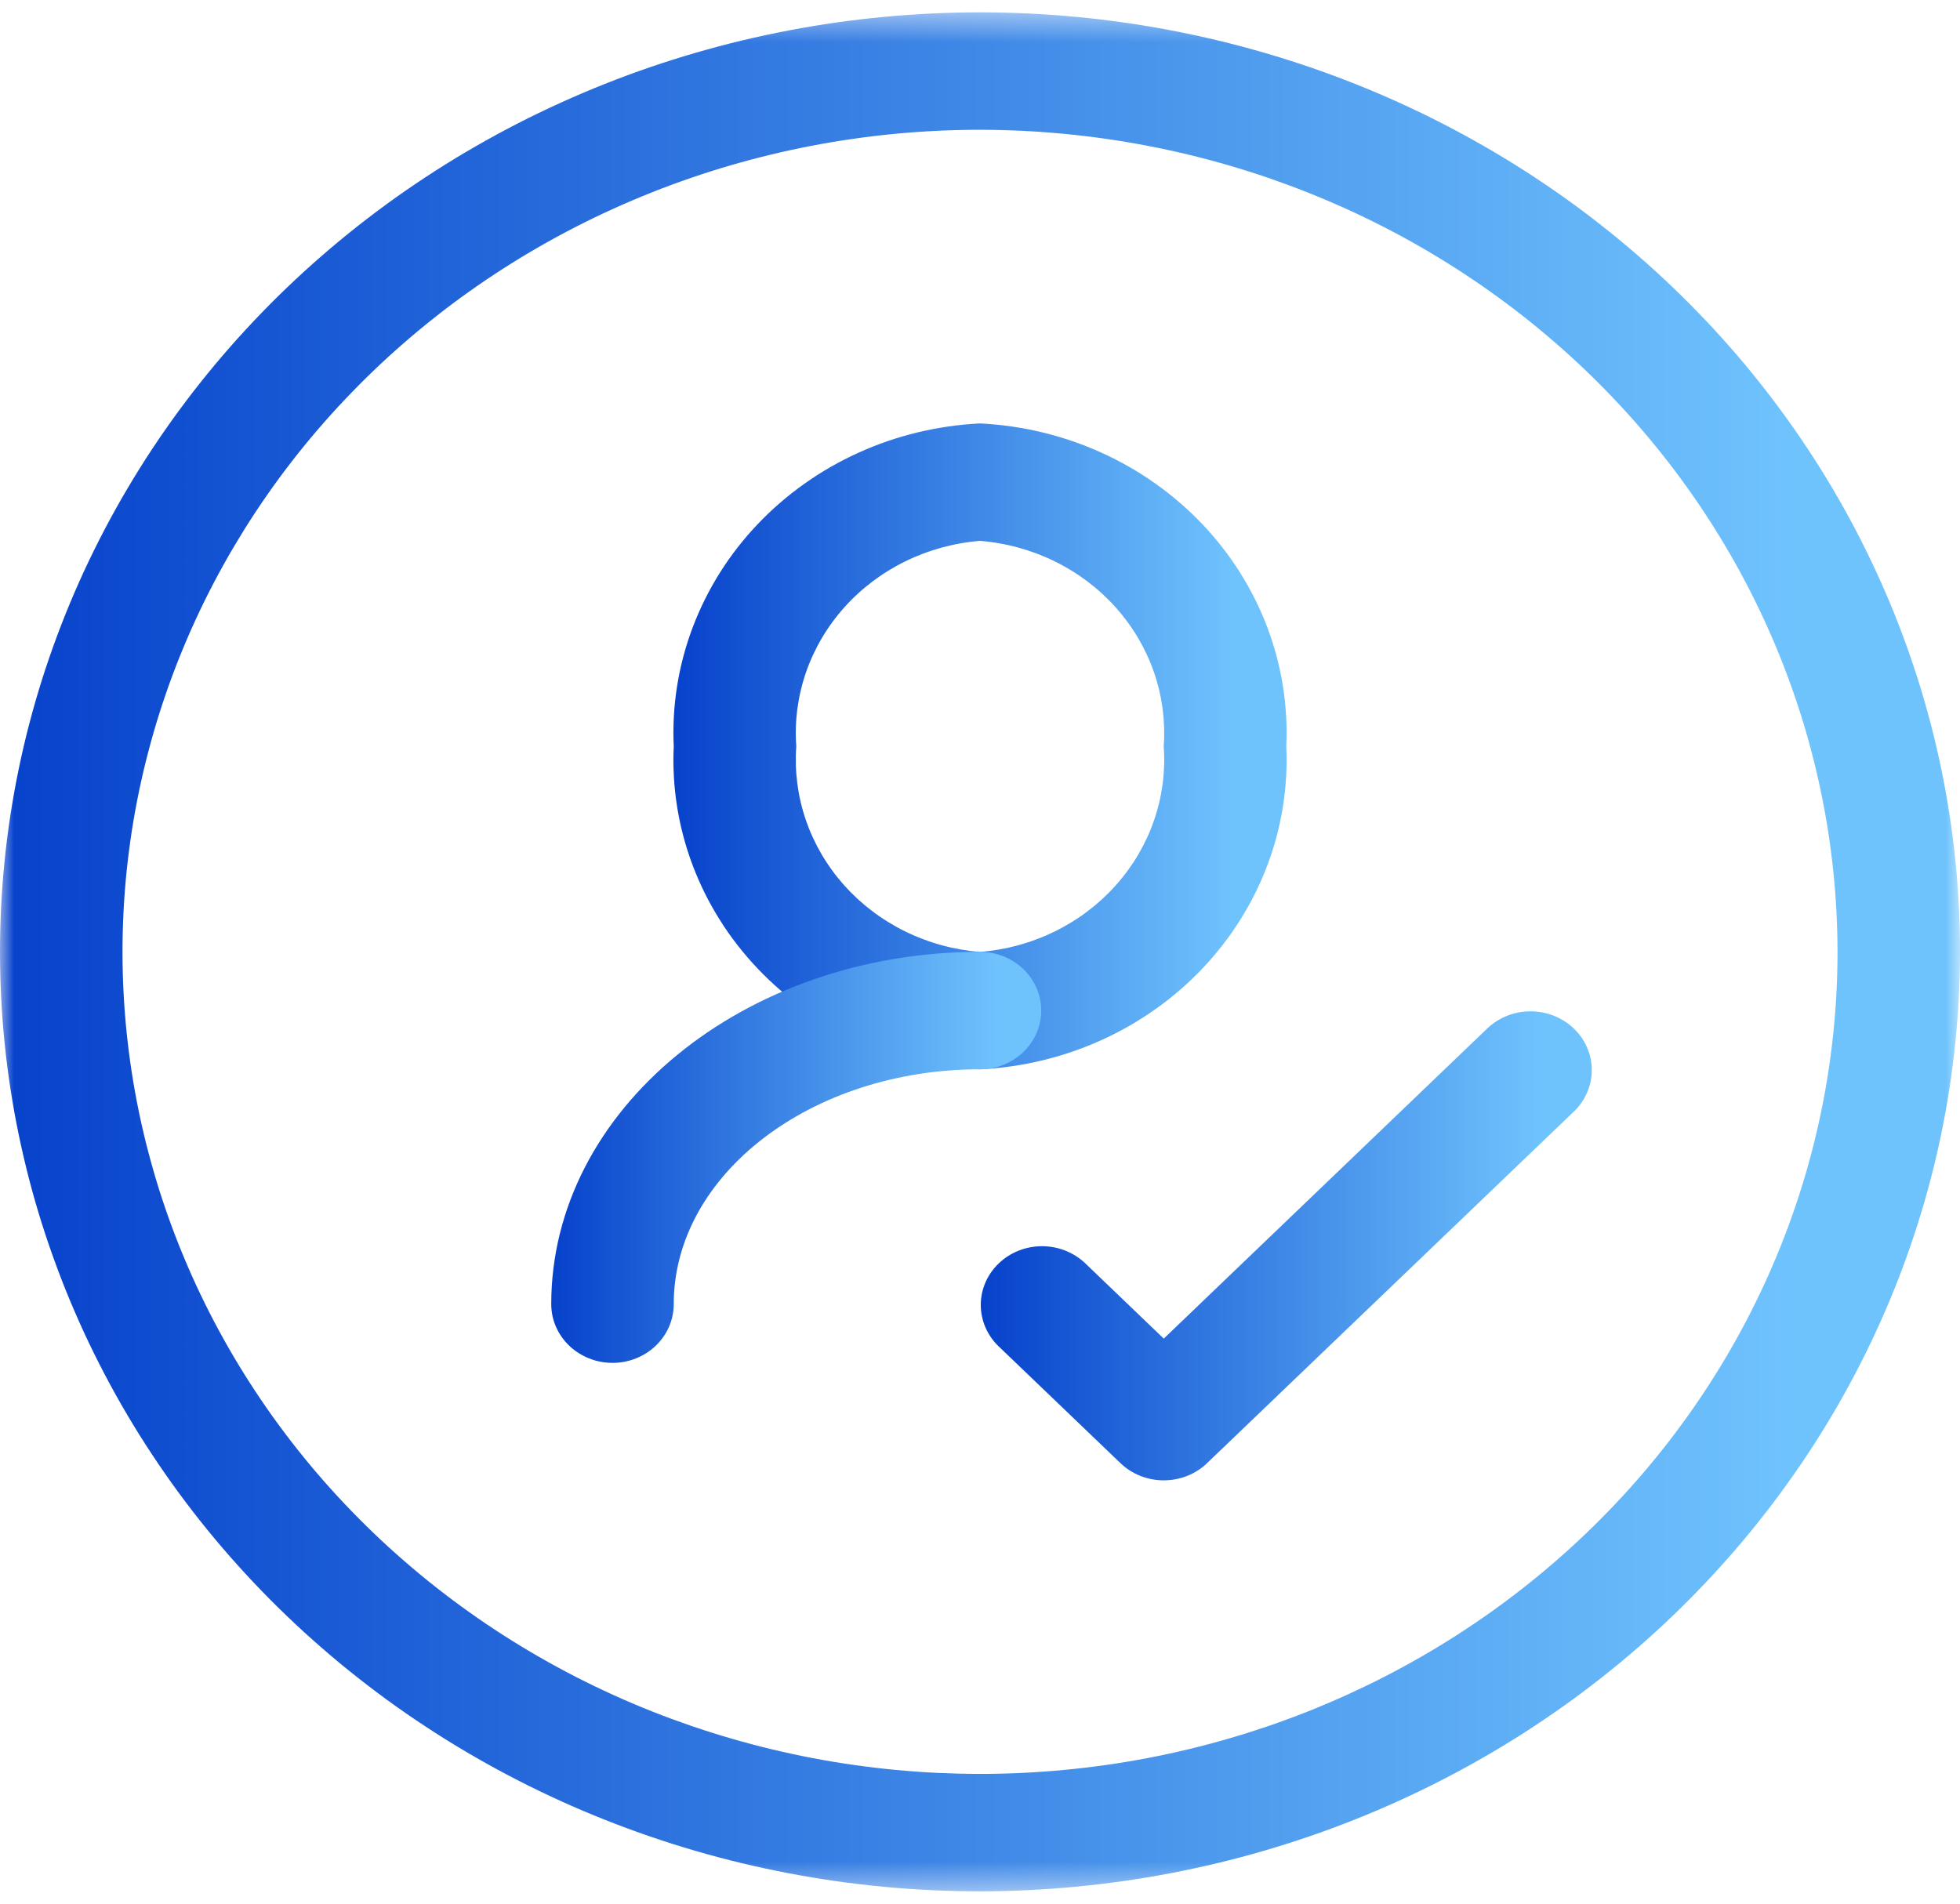 <svg xmlns="http://www.w3.org/2000/svg" width="70" height="68" viewBox="0 0 70 68" fill="none"><mask id="mask0_5621_31570" style="mask-type:luminance" maskUnits="userSpaceOnUse" x="0" y="0" width="70" height="68"><path d="M70 0.441H0V67.559H70V0.441Z" fill="white"></path></mask><g mask="url(#mask0_5621_31570)"><path d="M35 67.559C34.427 67.559 33.855 67.546 33.283 67.519C32.711 67.492 32.14 67.452 31.57 67.398C31 67.345 30.431 67.277 29.864 67.197C29.298 67.116 28.733 67.022 28.172 66.915C27.61 66.808 27.051 66.687 26.495 66.554C25.94 66.421 25.388 66.274 24.84 66.115C24.292 65.955 23.748 65.783 23.209 65.598C22.669 65.412 22.135 65.215 21.606 65.005C21.077 64.795 20.553 64.573 20.036 64.338C19.518 64.103 19.007 63.856 18.501 63.597C17.996 63.338 17.498 63.068 17.007 62.785C16.515 62.503 16.032 62.21 15.555 61.904C15.079 61.599 14.611 61.283 14.15 60.956C13.69 60.629 13.239 60.291 12.796 59.942C12.354 59.594 11.92 59.236 11.496 58.866C11.071 58.498 10.657 58.119 10.251 57.73C9.846 57.342 9.451 56.944 9.067 56.538C8.682 56.13 8.308 55.715 7.944 55.29C7.581 54.866 7.228 54.433 6.887 53.992C6.546 53.551 6.216 53.102 5.898 52.645C5.58 52.188 5.274 51.724 4.979 51.254C4.685 50.782 4.402 50.305 4.132 49.82C3.863 49.336 3.605 48.846 3.36 48.349C3.115 47.853 2.883 47.351 2.664 46.843C2.444 46.336 2.238 45.824 2.046 45.306C1.853 44.789 1.673 44.268 1.506 43.742C1.34 43.217 1.187 42.688 1.048 42.155C0.91 41.622 0.784 41.086 0.672 40.547C0.56 40.009 0.462 39.468 0.378 38.924C0.294 38.381 0.224 37.836 0.168 37.289C0.111 36.743 0.069 36.195 0.042 35.647C0.014 35.098 -0 34.549 -0 34C-0 33.451 0.014 32.902 0.042 32.353C0.07 31.805 0.112 31.257 0.168 30.71C0.223 30.164 0.294 29.619 0.378 29.076C0.462 28.532 0.56 27.992 0.672 27.453C0.783 26.914 0.909 26.379 1.048 25.846C1.187 25.313 1.34 24.784 1.506 24.258C1.673 23.732 1.853 23.211 2.046 22.694C2.239 22.177 2.445 21.665 2.664 21.157C2.883 20.65 3.115 20.148 3.36 19.652C3.605 19.156 3.862 18.665 4.132 18.181C4.402 17.696 4.685 17.219 4.979 16.747C5.273 16.276 5.579 15.813 5.898 15.356C6.216 14.899 6.546 14.45 6.887 14.009C7.228 13.568 7.581 13.135 7.944 12.71C8.308 12.286 8.681 11.87 9.067 11.463C9.451 11.056 9.846 10.659 10.251 10.271C10.656 9.882 11.071 9.503 11.496 9.135C11.92 8.766 12.354 8.407 12.796 8.059C13.239 7.711 13.691 7.372 14.15 7.045C14.611 6.719 15.079 6.402 15.555 6.097C16.031 5.792 16.515 5.498 17.007 5.216C17.498 4.934 17.996 4.663 18.501 4.404C19.006 4.145 19.518 3.898 20.036 3.664C20.554 3.429 21.077 3.206 21.606 2.996C22.135 2.786 22.669 2.588 23.209 2.403C23.748 2.218 24.292 2.046 24.84 1.887C25.388 1.727 25.94 1.581 26.495 1.447C27.051 1.314 27.61 1.194 28.172 1.086C28.733 0.979 29.297 0.885 29.864 0.804C30.431 0.724 31 0.657 31.57 0.603C32.14 0.549 32.711 0.508 33.283 0.482C33.855 0.455 34.427 0.441 35 0.441C35.573 0.441 36.145 0.455 36.718 0.482C37.29 0.508 37.861 0.549 38.431 0.603C39.001 0.656 39.569 0.724 40.136 0.804C40.703 0.885 41.267 0.979 41.828 1.086C42.39 1.194 42.949 1.313 43.505 1.447C44.06 1.581 44.612 1.727 45.16 1.887C45.708 2.046 46.252 2.218 46.791 2.403C47.331 2.588 47.865 2.786 48.394 2.996C48.923 3.206 49.447 3.429 49.964 3.664C50.481 3.898 50.993 4.145 51.498 4.404C52.004 4.663 52.502 4.934 52.993 5.216C53.485 5.498 53.968 5.792 54.445 6.097C54.921 6.402 55.389 6.719 55.85 7.045C56.31 7.372 56.761 7.711 57.204 8.059C57.646 8.407 58.08 8.766 58.504 9.135C58.929 9.503 59.343 9.882 59.749 10.271C60.154 10.659 60.548 11.057 60.934 11.463C61.319 11.87 61.692 12.286 62.056 12.71C62.42 13.135 62.772 13.568 63.112 14.009C63.453 14.45 63.783 14.899 64.102 15.356C64.42 15.813 64.726 16.276 65.021 16.747C65.316 17.219 65.598 17.696 65.868 18.181C66.138 18.665 66.395 19.155 66.64 19.652C66.885 20.148 67.117 20.65 67.336 21.157C67.556 21.665 67.762 22.177 67.954 22.694C68.147 23.212 68.327 23.733 68.494 24.258C68.66 24.783 68.812 25.313 68.952 25.846C69.091 26.378 69.216 26.914 69.328 27.453C69.44 27.992 69.538 28.532 69.622 29.076C69.706 29.619 69.776 30.164 69.832 30.71C69.888 31.257 69.931 31.805 69.959 32.353C69.986 32.902 70.001 33.451 70.001 34C70 34.549 69.985 35.098 69.956 35.646C69.928 36.195 69.885 36.742 69.828 37.288C69.772 37.834 69.701 38.38 69.616 38.923C69.532 39.465 69.433 40.006 69.322 40.545C69.21 41.084 69.083 41.619 68.944 42.151C68.805 42.684 68.651 43.212 68.484 43.738C68.318 44.263 68.138 44.785 67.945 45.301C67.752 45.818 67.545 46.33 67.326 46.837C67.106 47.344 66.874 47.846 66.629 48.342C66.384 48.838 66.126 49.328 65.856 49.812C65.586 50.296 65.303 50.774 65.009 51.245C64.714 51.716 64.408 52.179 64.089 52.636C63.77 53.092 63.441 53.541 63.1 53.981C62.759 54.423 62.407 54.855 62.044 55.279C61.68 55.703 61.306 56.119 60.922 56.526C60.537 56.933 60.142 57.331 59.738 57.719C59.333 58.107 58.918 58.485 58.494 58.854C58.069 59.223 57.636 59.581 57.193 59.93C56.751 60.278 56.3 60.616 55.84 60.943C55.38 61.27 54.912 61.586 54.436 61.892C53.96 62.197 53.477 62.491 52.985 62.773C52.494 63.055 51.996 63.326 51.491 63.585C50.987 63.844 50.475 64.091 49.958 64.326C49.44 64.561 48.917 64.784 48.388 64.994C47.859 65.205 47.325 65.403 46.787 65.588C46.248 65.773 45.704 65.945 45.157 66.106C44.609 66.266 44.057 66.412 43.502 66.546C42.946 66.68 42.388 66.801 41.826 66.908C41.265 67.016 40.701 67.11 40.135 67.191C39.568 67.272 39 67.34 38.431 67.394C37.861 67.449 37.29 67.49 36.718 67.517C36.146 67.545 35.574 67.559 35.001 67.56L35 67.559ZM35 4.636C34.499 4.636 33.998 4.648 33.497 4.671C32.996 4.695 32.497 4.73 31.998 4.777C31.5 4.824 31.002 4.883 30.506 4.954C30.011 5.024 29.517 5.106 29.026 5.2C28.534 5.294 28.045 5.399 27.559 5.516C27.073 5.633 26.59 5.761 26.11 5.9C25.631 6.04 25.155 6.19 24.683 6.353C24.211 6.515 23.744 6.687 23.28 6.872C22.817 7.056 22.359 7.25 21.906 7.456C21.453 7.661 21.005 7.877 20.563 8.104C20.122 8.33 19.685 8.567 19.256 8.814C18.826 9.061 18.402 9.318 17.986 9.585C17.569 9.852 17.159 10.129 16.757 10.415C16.354 10.701 15.959 10.996 15.572 11.302C15.184 11.607 14.805 11.92 14.434 12.243C14.062 12.566 13.699 12.897 13.345 13.237C12.991 13.577 12.645 13.925 12.309 14.281C11.972 14.636 11.645 15.001 11.326 15.372C11.008 15.743 10.7 16.122 10.402 16.508C10.103 16.894 9.814 17.287 9.536 17.687C9.258 18.087 8.99 18.492 8.732 18.904C8.475 19.317 8.227 19.735 7.991 20.159C7.755 20.582 7.53 21.012 7.315 21.446C7.101 21.88 6.898 22.32 6.706 22.764C6.514 23.208 6.334 23.656 6.165 24.108C5.996 24.561 5.839 25.017 5.693 25.477C5.548 25.937 5.414 26.4 5.293 26.866C5.17 27.332 5.061 27.801 4.963 28.272C4.865 28.743 4.78 29.217 4.706 29.692C4.633 30.167 4.572 30.645 4.522 31.122C4.473 31.601 4.436 32.08 4.412 32.56C4.388 33.04 4.375 33.52 4.375 34.001C4.375 34.481 4.387 34.962 4.412 35.442C4.437 35.922 4.473 36.401 4.522 36.879C4.572 37.357 4.633 37.834 4.706 38.309C4.78 38.784 4.865 39.258 4.963 39.729C5.061 40.2 5.17 40.669 5.293 41.135C5.414 41.601 5.548 42.065 5.693 42.524C5.839 42.984 5.996 43.44 6.165 43.893C6.334 44.345 6.514 44.794 6.706 45.238C6.898 45.682 7.101 46.121 7.315 46.555C7.53 46.99 7.755 47.419 7.991 47.842C8.227 48.266 8.474 48.684 8.732 49.096C8.99 49.508 9.258 49.914 9.536 50.314C9.814 50.713 10.103 51.106 10.402 51.493C10.7 51.878 11.008 52.257 11.326 52.629C11.645 53.001 11.972 53.364 12.309 53.72C12.646 54.076 12.991 54.424 13.345 54.764C13.699 55.103 14.062 55.435 14.434 55.757C14.805 56.08 15.184 56.394 15.572 56.699C15.959 57.004 16.354 57.299 16.757 57.586C17.159 57.872 17.569 58.149 17.986 58.416C18.402 58.683 18.826 58.94 19.256 59.187C19.685 59.434 20.122 59.671 20.563 59.898C21.005 60.125 21.453 60.34 21.906 60.546C22.359 60.751 22.817 60.946 23.28 61.13C23.744 61.314 24.211 61.486 24.683 61.649C25.155 61.81 25.63 61.961 26.11 62.1C26.59 62.24 27.073 62.368 27.559 62.485C28.045 62.602 28.534 62.707 29.026 62.801C29.517 62.894 30.011 62.977 30.506 63.047C31.003 63.117 31.5 63.176 31.998 63.223C32.497 63.27 32.997 63.306 33.497 63.329C33.998 63.352 34.499 63.365 35 63.365C35.501 63.365 36.002 63.353 36.503 63.329C37.004 63.306 37.503 63.27 38.002 63.223C38.501 63.176 38.998 63.117 39.494 63.047C39.99 62.977 40.484 62.894 40.975 62.801C41.466 62.707 41.955 62.602 42.442 62.485C42.928 62.368 43.411 62.24 43.89 62.1C44.37 61.961 44.845 61.81 45.318 61.649C45.789 61.487 46.257 61.314 46.72 61.13C47.183 60.946 47.641 60.751 48.094 60.546C48.547 60.34 48.995 60.124 49.437 59.898C49.879 59.671 50.315 59.434 50.745 59.187C51.175 58.94 51.598 58.683 52.015 58.416C52.431 58.149 52.841 57.872 53.244 57.586C53.647 57.299 54.041 57.004 54.429 56.699C54.816 56.394 55.196 56.08 55.567 55.757C55.938 55.435 56.301 55.103 56.655 54.764C57.01 54.424 57.355 54.076 57.692 53.72C58.029 53.364 58.356 53 58.674 52.629C58.992 52.258 59.3 51.879 59.599 51.493C59.898 51.106 60.186 50.714 60.464 50.314C60.742 49.914 61.011 49.508 61.268 49.096C61.526 48.684 61.773 48.266 62.009 47.842C62.246 47.419 62.471 46.989 62.685 46.555C62.9 46.121 63.103 45.682 63.294 45.238C63.486 44.794 63.666 44.346 63.835 43.893C64.004 43.44 64.162 42.984 64.307 42.524C64.453 42.065 64.586 41.602 64.708 41.135C64.83 40.669 64.939 40.2 65.037 39.729C65.135 39.258 65.221 38.784 65.294 38.309C65.368 37.834 65.429 37.357 65.478 36.879C65.527 36.401 65.564 35.922 65.589 35.442C65.613 34.962 65.626 34.481 65.626 34.001C65.625 33.52 65.612 33.04 65.587 32.56C65.562 32.08 65.525 31.602 65.475 31.123C65.425 30.645 65.364 30.168 65.29 29.693C65.216 29.218 65.129 28.745 65.031 28.274C64.933 27.803 64.823 27.334 64.701 26.869C64.579 26.402 64.445 25.94 64.299 25.48C64.153 25.02 63.996 24.565 63.827 24.112C63.658 23.66 63.477 23.212 63.285 22.768C63.093 22.324 62.89 21.885 62.675 21.451C62.461 21.017 62.236 20.588 62 20.165C61.763 19.741 61.516 19.323 61.258 18.911C61.001 18.499 60.732 18.094 60.454 17.694C60.175 17.295 59.887 16.902 59.589 16.517C59.29 16.131 58.982 15.752 58.664 15.381C58.346 15.009 58.019 14.646 57.682 14.29C57.345 13.934 57 13.586 56.646 13.246C56.291 12.906 55.929 12.575 55.557 12.253C55.186 11.93 54.807 11.616 54.42 11.311C54.033 11.007 53.638 10.711 53.235 10.425C52.833 10.138 52.423 9.862 52.007 9.595C51.59 9.328 51.167 9.07 50.737 8.823C50.308 8.576 49.872 8.339 49.43 8.112C48.988 7.886 48.541 7.67 48.088 7.464C47.635 7.259 47.178 7.064 46.715 6.88C46.252 6.696 45.785 6.523 45.314 6.36C44.842 6.198 44.367 6.048 43.887 5.908C43.407 5.768 42.925 5.639 42.438 5.522C41.953 5.405 41.464 5.3 40.973 5.206C40.481 5.111 39.988 5.029 39.492 4.958C38.996 4.887 38.499 4.828 38.001 4.78C37.502 4.733 37.002 4.697 36.502 4.673C36.002 4.649 35.501 4.637 35 4.636Z" fill="url(#paint0_linear_5621_31570)"></path></g><path d="M35 38.197C34.812 38.188 34.625 38.175 34.438 38.157C34.251 38.139 34.065 38.116 33.879 38.089C33.693 38.063 33.508 38.032 33.323 37.996C33.139 37.961 32.955 37.921 32.773 37.877C32.592 37.833 32.41 37.785 32.23 37.732C32.05 37.68 31.872 37.623 31.695 37.563C31.518 37.502 31.343 37.437 31.169 37.368C30.995 37.299 30.824 37.226 30.654 37.148C30.484 37.072 30.316 36.99 30.15 36.905C29.985 36.82 29.821 36.731 29.66 36.639C29.499 36.547 29.34 36.45 29.183 36.35C29.027 36.25 28.873 36.146 28.722 36.039C28.571 35.931 28.423 35.821 28.277 35.706C28.132 35.592 27.99 35.475 27.85 35.354C27.71 35.233 27.575 35.108 27.441 34.981C27.308 34.854 27.178 34.724 27.052 34.59C26.925 34.457 26.802 34.32 26.683 34.181C26.564 34.042 26.447 33.9 26.335 33.756C26.223 33.611 26.114 33.464 26.009 33.315C25.904 33.165 25.804 33.013 25.707 32.858C25.61 32.704 25.517 32.547 25.428 32.389C25.338 32.23 25.253 32.069 25.173 31.907C25.092 31.744 25.015 31.579 24.943 31.413C24.87 31.247 24.802 31.079 24.738 30.909C24.674 30.74 24.614 30.569 24.559 30.397C24.504 30.225 24.453 30.051 24.407 29.876C24.36 29.702 24.319 29.526 24.281 29.35C24.244 29.173 24.211 28.995 24.182 28.817C24.154 28.639 24.13 28.46 24.111 28.281C24.091 28.101 24.077 27.922 24.067 27.742C24.057 27.562 24.052 27.382 24.05 27.202C24.049 27.021 24.053 26.841 24.062 26.661C24.053 26.481 24.05 26.3 24.05 26.12C24.052 25.94 24.057 25.76 24.067 25.58C24.077 25.4 24.091 25.22 24.111 25.041C24.13 24.862 24.154 24.683 24.182 24.505C24.211 24.326 24.244 24.149 24.281 23.972C24.319 23.795 24.36 23.62 24.407 23.446C24.453 23.271 24.504 23.097 24.559 22.925C24.614 22.753 24.674 22.582 24.738 22.413C24.802 22.243 24.87 22.075 24.943 21.909C25.015 21.743 25.092 21.578 25.173 21.415C25.254 21.253 25.338 21.092 25.428 20.933C25.517 20.774 25.61 20.618 25.707 20.463C25.804 20.309 25.905 20.157 26.009 20.007C26.114 19.858 26.223 19.71 26.335 19.566C26.448 19.422 26.564 19.279 26.683 19.14C26.802 19.002 26.925 18.865 27.052 18.732C27.178 18.599 27.308 18.468 27.441 18.341C27.575 18.213 27.71 18.089 27.85 17.969C27.99 17.848 28.132 17.73 28.277 17.616C28.423 17.502 28.571 17.391 28.722 17.284C28.873 17.176 29.027 17.073 29.183 16.972C29.34 16.872 29.499 16.776 29.66 16.683C29.821 16.59 29.985 16.502 30.15 16.417C30.316 16.332 30.484 16.251 30.654 16.174C30.824 16.097 30.995 16.024 31.169 15.954C31.343 15.885 31.518 15.82 31.695 15.759C31.872 15.699 32.05 15.642 32.23 15.59C32.41 15.537 32.591 15.489 32.773 15.445C32.956 15.401 33.139 15.362 33.323 15.326C33.508 15.291 33.693 15.26 33.879 15.233C34.065 15.206 34.251 15.184 34.438 15.166C34.625 15.148 34.812 15.134 35 15.125C35.188 15.134 35.375 15.148 35.562 15.166C35.749 15.184 35.936 15.206 36.122 15.233C36.308 15.26 36.493 15.291 36.677 15.326C36.862 15.361 37.045 15.401 37.227 15.445C37.409 15.489 37.59 15.537 37.77 15.59C37.95 15.642 38.128 15.699 38.305 15.759C38.482 15.821 38.657 15.885 38.831 15.954C39.005 16.023 39.177 16.097 39.346 16.174C39.516 16.251 39.684 16.332 39.85 16.417C40.016 16.502 40.179 16.591 40.341 16.683C40.502 16.775 40.66 16.872 40.817 16.972C40.973 17.072 41.127 17.176 41.278 17.284C41.429 17.391 41.578 17.501 41.723 17.616C41.868 17.73 42.011 17.848 42.15 17.969C42.29 18.089 42.426 18.213 42.559 18.341C42.692 18.468 42.822 18.598 42.949 18.732C43.075 18.865 43.198 19.002 43.318 19.14C43.437 19.279 43.553 19.422 43.665 19.566C43.777 19.71 43.886 19.858 43.991 20.007C44.096 20.157 44.197 20.309 44.294 20.463C44.39 20.618 44.483 20.774 44.573 20.933C44.662 21.092 44.746 21.253 44.828 21.415C44.908 21.578 44.985 21.743 45.058 21.909C45.13 22.075 45.199 22.243 45.262 22.413C45.326 22.582 45.386 22.753 45.441 22.925C45.496 23.097 45.547 23.271 45.594 23.446C45.64 23.62 45.682 23.796 45.719 23.972C45.757 24.149 45.79 24.326 45.818 24.505C45.846 24.683 45.87 24.861 45.889 25.041C45.908 25.22 45.923 25.4 45.933 25.58C45.943 25.76 45.948 25.94 45.95 26.12C45.95 26.3 45.946 26.481 45.938 26.661C45.947 26.841 45.95 27.021 45.95 27.202C45.948 27.382 45.943 27.562 45.933 27.742C45.923 27.922 45.908 28.102 45.889 28.281C45.87 28.46 45.846 28.639 45.818 28.817C45.789 28.995 45.757 29.173 45.719 29.35C45.682 29.526 45.64 29.702 45.594 29.876C45.547 30.051 45.496 30.225 45.441 30.397C45.386 30.569 45.326 30.74 45.262 30.909C45.199 31.079 45.131 31.247 45.058 31.413C44.985 31.579 44.909 31.744 44.828 31.907C44.746 32.069 44.662 32.23 44.573 32.389C44.483 32.547 44.391 32.704 44.294 32.858C44.196 33.013 44.095 33.164 43.991 33.315C43.886 33.464 43.778 33.611 43.665 33.756C43.553 33.9 43.437 34.042 43.318 34.181C43.199 34.32 43.075 34.457 42.949 34.59C42.822 34.723 42.692 34.854 42.559 34.981C42.426 35.108 42.29 35.233 42.15 35.354C42.011 35.474 41.868 35.592 41.723 35.706C41.578 35.821 41.43 35.931 41.278 36.039C41.127 36.146 40.973 36.249 40.817 36.35C40.66 36.45 40.502 36.546 40.341 36.639C40.179 36.732 40.016 36.82 39.85 36.905C39.684 36.99 39.517 37.072 39.346 37.148C39.177 37.226 39.005 37.298 38.831 37.368C38.657 37.437 38.482 37.502 38.305 37.563C38.128 37.623 37.95 37.68 37.77 37.732C37.59 37.785 37.409 37.833 37.227 37.877C37.044 37.921 36.861 37.961 36.677 37.996C36.493 38.032 36.308 38.063 36.122 38.089C35.936 38.116 35.749 38.139 35.562 38.157C35.375 38.175 35.188 38.188 35 38.197ZM35 19.32C34.884 19.329 34.768 19.342 34.653 19.356C34.537 19.371 34.422 19.388 34.308 19.409C34.193 19.429 34.079 19.451 33.966 19.477C33.853 19.503 33.74 19.531 33.628 19.561C33.516 19.592 33.405 19.625 33.295 19.661C33.184 19.697 33.075 19.735 32.967 19.776C32.859 19.817 32.751 19.861 32.645 19.907C32.539 19.953 32.434 20.001 32.331 20.052C32.227 20.102 32.124 20.156 32.023 20.212C31.923 20.268 31.823 20.326 31.725 20.386C31.627 20.446 31.53 20.509 31.436 20.573C31.341 20.638 31.248 20.705 31.156 20.774C31.065 20.843 30.975 20.915 30.887 20.988C30.799 21.061 30.713 21.137 30.629 21.214C30.545 21.291 30.463 21.37 30.383 21.452C30.303 21.533 30.225 21.616 30.15 21.701C30.074 21.785 30 21.872 29.929 21.96C29.858 22.048 29.788 22.139 29.722 22.23C29.655 22.321 29.591 22.415 29.529 22.509C29.466 22.603 29.406 22.699 29.349 22.797C29.292 22.894 29.237 22.992 29.185 23.092C29.133 23.192 29.083 23.293 29.036 23.395C28.989 23.497 28.944 23.6 28.902 23.704C28.86 23.808 28.821 23.913 28.785 24.019C28.748 24.125 28.714 24.232 28.683 24.34C28.652 24.447 28.623 24.556 28.598 24.665C28.572 24.773 28.549 24.883 28.529 24.993C28.509 25.103 28.492 25.214 28.477 25.324C28.462 25.435 28.451 25.546 28.442 25.657C28.433 25.769 28.427 25.88 28.424 25.992C28.421 26.104 28.42 26.215 28.423 26.327C28.425 26.439 28.43 26.55 28.439 26.662C28.43 26.773 28.425 26.885 28.423 26.997C28.421 27.108 28.421 27.22 28.424 27.332C28.427 27.444 28.433 27.555 28.442 27.667C28.451 27.778 28.463 27.889 28.477 27.999C28.492 28.11 28.509 28.221 28.529 28.331C28.549 28.441 28.572 28.55 28.598 28.659C28.623 28.768 28.652 28.876 28.683 28.984C28.714 29.092 28.748 29.198 28.785 29.304C28.822 29.41 28.86 29.515 28.902 29.62C28.944 29.724 28.989 29.827 29.036 29.929C29.083 30.031 29.133 30.132 29.185 30.232C29.237 30.331 29.292 30.43 29.349 30.527C29.406 30.624 29.466 30.72 29.529 30.815C29.59 30.909 29.655 31.002 29.722 31.094C29.789 31.186 29.858 31.275 29.929 31.363C30.001 31.452 30.074 31.538 30.15 31.623C30.225 31.707 30.304 31.791 30.383 31.872C30.463 31.953 30.546 32.032 30.629 32.11C30.713 32.187 30.799 32.262 30.887 32.336C30.975 32.409 31.065 32.48 31.156 32.549C31.248 32.619 31.341 32.685 31.436 32.751C31.531 32.815 31.627 32.878 31.725 32.938C31.823 32.998 31.923 33.056 32.023 33.112C32.124 33.168 32.227 33.221 32.331 33.272C32.434 33.323 32.539 33.371 32.645 33.417C32.752 33.463 32.859 33.507 32.967 33.547C33.075 33.588 33.184 33.627 33.295 33.663C33.405 33.699 33.516 33.732 33.628 33.763C33.74 33.794 33.853 33.821 33.966 33.847C34.079 33.872 34.193 33.895 34.308 33.915C34.422 33.935 34.537 33.953 34.653 33.968C34.768 33.982 34.884 33.994 35 34.004C35.116 33.994 35.232 33.982 35.347 33.968C35.463 33.953 35.578 33.935 35.692 33.915C35.807 33.895 35.921 33.872 36.034 33.847C36.147 33.821 36.26 33.793 36.372 33.763C36.484 33.732 36.595 33.699 36.705 33.663C36.815 33.627 36.924 33.589 37.033 33.547C37.141 33.507 37.249 33.463 37.355 33.417C37.461 33.371 37.566 33.323 37.669 33.272C37.773 33.221 37.876 33.168 37.976 33.112C38.077 33.056 38.177 32.998 38.275 32.938C38.373 32.878 38.469 32.815 38.564 32.751C38.659 32.686 38.752 32.619 38.844 32.549C38.935 32.48 39.025 32.409 39.113 32.336C39.201 32.262 39.287 32.187 39.371 32.11C39.455 32.032 39.537 31.953 39.617 31.872C39.697 31.791 39.775 31.707 39.85 31.623C39.926 31.538 40 31.451 40.071 31.363C40.142 31.276 40.212 31.186 40.278 31.094C40.345 31.002 40.409 30.909 40.471 30.815C40.534 30.721 40.593 30.624 40.651 30.527C40.708 30.43 40.763 30.331 40.815 30.232C40.867 30.132 40.917 30.031 40.964 29.929C41.011 29.827 41.056 29.724 41.098 29.62C41.14 29.515 41.179 29.41 41.215 29.304C41.252 29.198 41.286 29.092 41.317 28.984C41.348 28.876 41.377 28.768 41.402 28.659C41.428 28.55 41.451 28.441 41.471 28.331C41.491 28.221 41.508 28.11 41.523 27.999C41.538 27.889 41.549 27.778 41.558 27.667C41.566 27.555 41.572 27.444 41.576 27.332C41.579 27.22 41.58 27.108 41.577 26.997C41.575 26.885 41.569 26.774 41.561 26.662C41.569 26.551 41.575 26.439 41.577 26.327C41.579 26.215 41.579 26.104 41.576 25.992C41.572 25.88 41.566 25.769 41.558 25.657C41.549 25.546 41.537 25.435 41.523 25.324C41.508 25.214 41.491 25.103 41.471 24.993C41.45 24.883 41.428 24.773 41.402 24.665C41.377 24.556 41.348 24.447 41.317 24.34C41.286 24.232 41.252 24.125 41.215 24.019C41.178 23.913 41.14 23.808 41.098 23.704C41.056 23.6 41.011 23.497 40.964 23.395C40.917 23.293 40.867 23.192 40.815 23.092C40.762 22.992 40.708 22.894 40.651 22.797C40.593 22.699 40.534 22.604 40.471 22.509C40.41 22.415 40.345 22.321 40.278 22.23C40.211 22.138 40.142 22.049 40.071 21.96C39.999 21.872 39.926 21.785 39.85 21.701C39.775 21.616 39.696 21.533 39.617 21.452C39.536 21.371 39.454 21.292 39.371 21.214C39.287 21.137 39.201 21.061 39.113 20.988C39.025 20.915 38.935 20.844 38.844 20.774C38.752 20.705 38.659 20.638 38.564 20.573C38.469 20.509 38.373 20.446 38.275 20.386C38.177 20.326 38.077 20.268 37.976 20.212C37.876 20.156 37.773 20.103 37.669 20.052C37.565 20.001 37.461 19.952 37.355 19.907C37.249 19.861 37.141 19.817 37.033 19.776C36.924 19.736 36.816 19.697 36.705 19.661C36.595 19.625 36.484 19.592 36.372 19.561C36.26 19.53 36.147 19.503 36.034 19.477C35.921 19.451 35.807 19.429 35.692 19.409C35.577 19.388 35.463 19.371 35.347 19.356C35.231 19.342 35.116 19.329 35 19.32Z" fill="url(#paint1_linear_5621_31570)"></path><path d="M21.875 48.682C21.803 48.682 21.732 48.679 21.661 48.672C21.589 48.666 21.519 48.656 21.448 48.642C21.378 48.628 21.308 48.612 21.24 48.592C21.172 48.572 21.104 48.549 21.038 48.522C20.971 48.496 20.907 48.467 20.844 48.434C20.781 48.402 20.719 48.366 20.66 48.328C20.6 48.291 20.543 48.249 20.487 48.206C20.431 48.163 20.379 48.117 20.328 48.068C20.277 48.02 20.229 47.968 20.184 47.916C20.138 47.863 20.096 47.807 20.056 47.75C20.016 47.693 19.979 47.634 19.945 47.574C19.912 47.513 19.881 47.451 19.854 47.388C19.826 47.324 19.802 47.259 19.781 47.194C19.761 47.128 19.743 47.062 19.729 46.994C19.715 46.926 19.705 46.858 19.698 46.79C19.691 46.722 19.687 46.653 19.687 46.585C19.687 39.645 26.556 34 34.999 34C35.071 34 35.143 34.003 35.214 34.01C35.285 34.017 35.355 34.027 35.426 34.04C35.496 34.054 35.566 34.07 35.634 34.09C35.703 34.11 35.77 34.134 35.836 34.16C35.902 34.186 35.967 34.216 36.03 34.248C36.093 34.28 36.155 34.315 36.214 34.354C36.274 34.392 36.331 34.433 36.387 34.476C36.442 34.52 36.495 34.566 36.546 34.615C36.596 34.663 36.645 34.714 36.69 34.767C36.735 34.821 36.777 34.876 36.817 34.933C36.857 34.99 36.894 35.049 36.928 35.109C36.962 35.17 36.992 35.232 37.02 35.295C37.047 35.358 37.071 35.423 37.092 35.489C37.113 35.555 37.13 35.621 37.144 35.689C37.158 35.756 37.169 35.824 37.176 35.892C37.183 35.961 37.186 36.029 37.186 36.098C37.186 36.166 37.183 36.235 37.176 36.303C37.169 36.372 37.158 36.439 37.144 36.507C37.13 36.575 37.113 36.641 37.092 36.707C37.071 36.772 37.047 36.837 37.02 36.901C36.992 36.964 36.961 37.026 36.928 37.087C36.894 37.147 36.857 37.206 36.817 37.263C36.777 37.32 36.735 37.376 36.69 37.429C36.645 37.482 36.596 37.533 36.546 37.581C36.495 37.63 36.442 37.676 36.387 37.719C36.331 37.762 36.274 37.804 36.214 37.842C36.155 37.88 36.093 37.915 36.03 37.948C35.967 37.98 35.902 38.01 35.836 38.036C35.77 38.062 35.702 38.086 35.634 38.105C35.566 38.125 35.496 38.142 35.426 38.155C35.355 38.169 35.285 38.179 35.214 38.186C35.142 38.193 35.071 38.196 34.999 38.196C28.968 38.196 24.062 41.959 24.062 46.586C24.062 46.654 24.058 46.723 24.052 46.791C24.045 46.86 24.034 46.927 24.02 46.995C24.006 47.062 23.988 47.129 23.968 47.195C23.947 47.26 23.923 47.325 23.895 47.388C23.868 47.452 23.837 47.514 23.803 47.575C23.77 47.635 23.733 47.694 23.693 47.751C23.653 47.808 23.61 47.864 23.565 47.916C23.519 47.969 23.472 48.02 23.421 48.069C23.37 48.118 23.317 48.164 23.262 48.207C23.207 48.25 23.149 48.292 23.09 48.33C23.03 48.368 22.968 48.403 22.905 48.435C22.842 48.468 22.777 48.497 22.711 48.523C22.645 48.55 22.577 48.573 22.509 48.593C22.441 48.613 22.371 48.629 22.301 48.643C22.23 48.657 22.159 48.666 22.088 48.673C22.017 48.68 21.945 48.683 21.874 48.683L21.875 48.682Z" fill="url(#paint2_linear_5621_31570)"></path><path d="M41.563 52.879C41.419 52.879 41.277 52.865 41.136 52.839C40.995 52.812 40.859 52.772 40.726 52.72C40.594 52.667 40.467 52.602 40.348 52.526C40.229 52.449 40.118 52.362 40.017 52.265L35.642 48.07C35.592 48.021 35.546 47.97 35.502 47.917C35.458 47.864 35.416 47.809 35.378 47.751C35.34 47.694 35.304 47.636 35.272 47.575C35.239 47.515 35.21 47.453 35.183 47.39C35.157 47.327 35.134 47.263 35.114 47.197C35.095 47.132 35.079 47.066 35.065 46.999C35.052 46.932 35.043 46.865 35.036 46.798C35.03 46.73 35.027 46.662 35.028 46.594C35.028 46.526 35.032 46.459 35.04 46.391C35.048 46.323 35.058 46.256 35.072 46.19C35.087 46.123 35.104 46.058 35.126 45.993C35.147 45.928 35.171 45.864 35.198 45.801C35.225 45.739 35.256 45.677 35.29 45.617C35.323 45.558 35.36 45.5 35.399 45.444C35.439 45.387 35.481 45.333 35.526 45.28C35.572 45.228 35.619 45.178 35.669 45.13C35.719 45.082 35.772 45.036 35.826 44.993C35.88 44.95 35.937 44.909 35.996 44.871C36.055 44.833 36.116 44.798 36.178 44.766C36.24 44.734 36.304 44.704 36.37 44.678C36.435 44.652 36.501 44.629 36.569 44.609C36.637 44.589 36.706 44.572 36.775 44.558C36.844 44.545 36.914 44.534 36.985 44.527C37.055 44.52 37.126 44.516 37.197 44.515C37.267 44.515 37.338 44.517 37.409 44.523C37.479 44.53 37.55 44.538 37.619 44.551C37.689 44.564 37.758 44.579 37.825 44.598C37.893 44.617 37.961 44.639 38.026 44.664C38.092 44.69 38.156 44.718 38.219 44.749C38.282 44.78 38.343 44.814 38.403 44.851C38.462 44.888 38.52 44.927 38.575 44.969C38.631 45.012 38.684 45.056 38.735 45.103L41.563 47.816L53.142 36.713C53.193 36.666 53.246 36.622 53.302 36.579C53.357 36.537 53.415 36.498 53.474 36.461C53.534 36.424 53.595 36.39 53.658 36.359C53.721 36.328 53.786 36.3 53.851 36.274C53.917 36.249 53.984 36.227 54.052 36.208C54.12 36.189 54.189 36.174 54.258 36.161C54.328 36.148 54.398 36.139 54.468 36.133C54.539 36.127 54.61 36.125 54.681 36.125C54.752 36.126 54.822 36.129 54.892 36.137C54.963 36.144 55.033 36.154 55.102 36.168C55.172 36.182 55.24 36.199 55.308 36.219C55.375 36.239 55.442 36.262 55.508 36.288C55.573 36.315 55.637 36.344 55.699 36.376C55.761 36.408 55.822 36.444 55.881 36.482C55.94 36.52 55.997 36.56 56.051 36.603C56.106 36.646 56.158 36.691 56.208 36.74C56.259 36.788 56.306 36.838 56.351 36.89C56.396 36.943 56.438 36.997 56.478 37.053C56.517 37.11 56.554 37.168 56.587 37.228C56.621 37.288 56.652 37.349 56.679 37.412C56.706 37.474 56.731 37.538 56.752 37.603C56.773 37.668 56.79 37.734 56.805 37.8C56.819 37.867 56.83 37.934 56.837 38.001C56.845 38.069 56.849 38.137 56.849 38.205C56.85 38.273 56.847 38.34 56.841 38.408C56.834 38.476 56.825 38.543 56.812 38.61C56.799 38.677 56.782 38.742 56.763 38.807C56.743 38.873 56.72 38.937 56.694 39C56.667 39.063 56.638 39.125 56.606 39.185C56.573 39.245 56.538 39.304 56.499 39.361C56.461 39.418 56.42 39.474 56.376 39.527C56.331 39.58 56.285 39.631 56.236 39.68L43.11 52.264C43.009 52.362 42.899 52.449 42.779 52.525C42.66 52.602 42.534 52.667 42.401 52.719C42.269 52.772 42.132 52.811 41.991 52.838C41.85 52.865 41.708 52.878 41.565 52.878L41.563 52.879Z" fill="url(#paint3_linear_5621_31570)"></path><defs><linearGradient id="paint0_linear_5621_31570" x1="-0.346" y1="34.001" x2="64.086" y2="34.001" gradientUnits="userSpaceOnUse"><stop stop-color="#0641CB"></stop><stop offset="0.208" stop-color="#1C5DD6"></stop><stop offset="1" stop-color="#6FC3FD"></stop></linearGradient><linearGradient id="paint1_linear_5621_31570" x1="23.942" y1="26.661" x2="44.099" y2="26.661" gradientUnits="userSpaceOnUse"><stop stop-color="#0641CB"></stop><stop offset="0.208" stop-color="#1C5DD6"></stop><stop offset="1" stop-color="#6FC3FD"></stop></linearGradient><linearGradient id="paint2_linear_5621_31570" x1="19.601" y1="41.342" x2="35.708" y2="41.342" gradientUnits="userSpaceOnUse"><stop stop-color="#0641CB"></stop><stop offset="0.208" stop-color="#1C5DD6"></stop><stop offset="1" stop-color="#6FC3FD"></stop></linearGradient><linearGradient id="paint3_linear_5621_31570" x1="34.92" y1="44.502" x2="55.006" y2="44.502" gradientUnits="userSpaceOnUse"><stop stop-color="#0641CB"></stop><stop offset="0.208" stop-color="#1C5DD6"></stop><stop offset="1" stop-color="#6FC3FD"></stop></linearGradient></defs></svg>